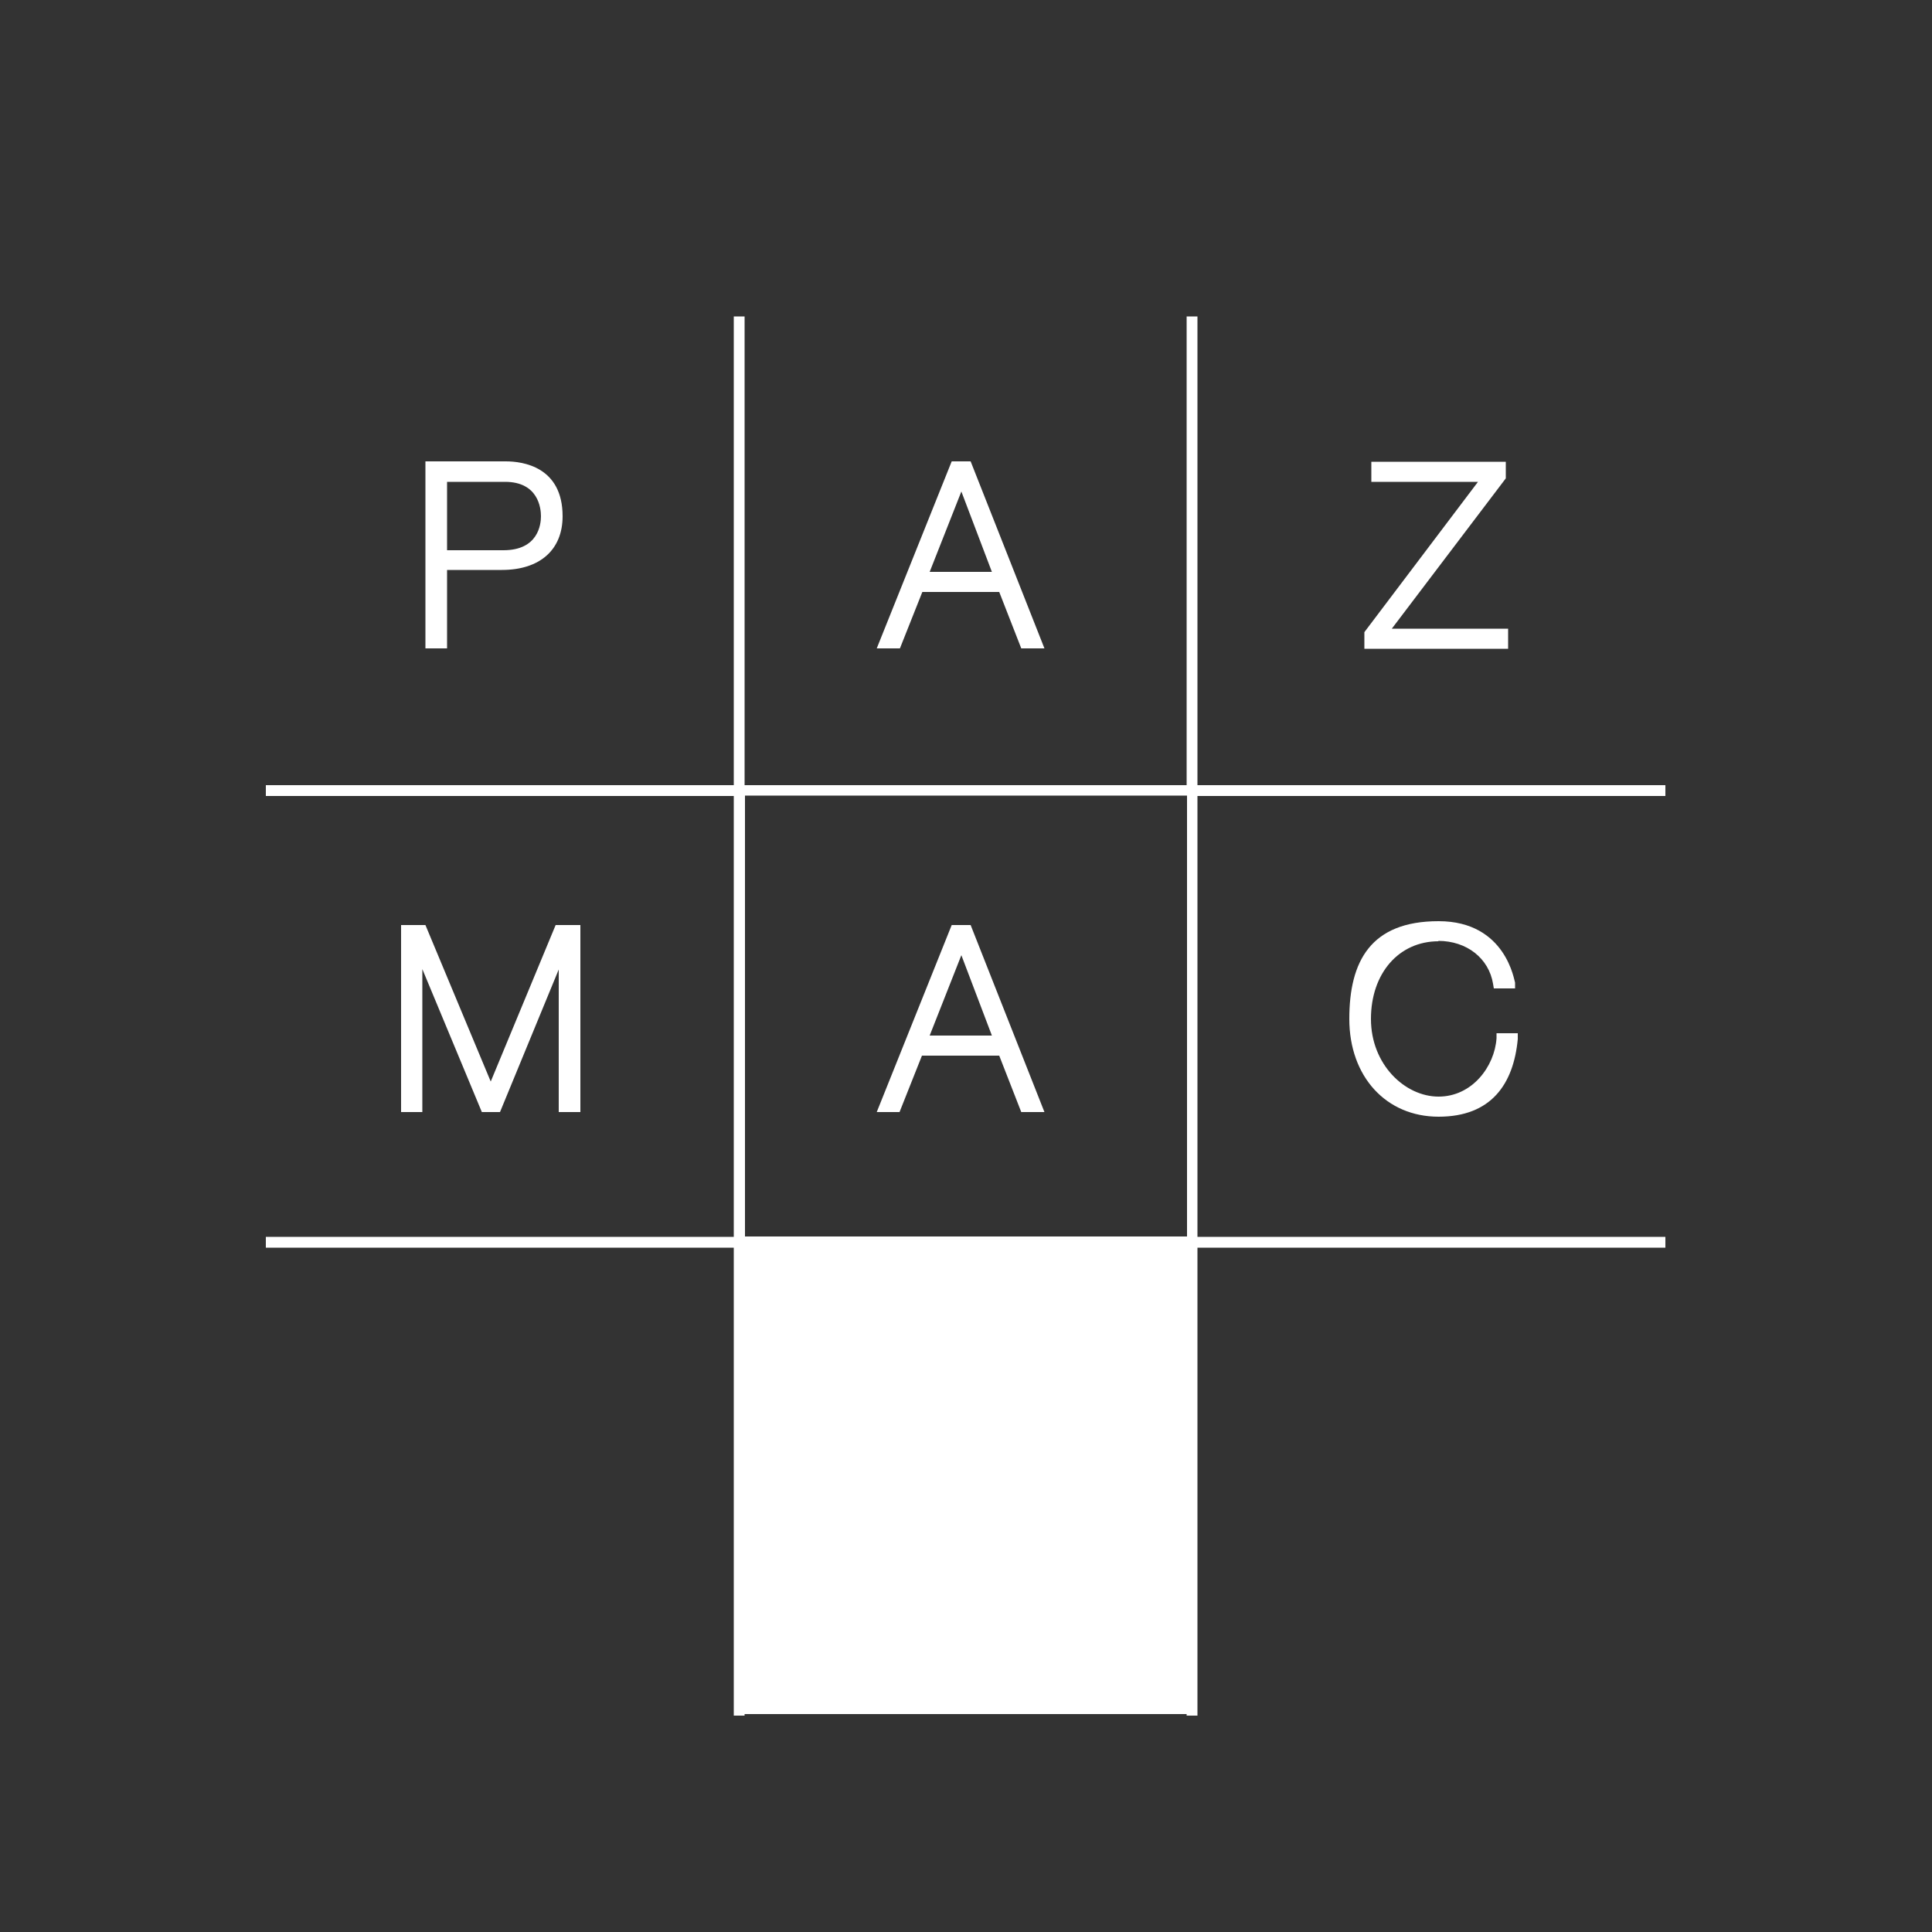 <?xml version="1.0" encoding="UTF-8"?>
<svg xmlns="http://www.w3.org/2000/svg" id="Layer_1" data-name="Layer 1" version="1.1" viewBox="0 0 500 500">
  <rect x="0" y="0" width="500" height="500" fill="#333333" stroke="none"/>
  <defs>
    <style>
      .cls-1 {
        fill: #fff;
        stroke-width: 0px;
      }
    </style>
  </defs>
  <rect class="cls-1" x="191.5" y="321.4" width="116.1" height="122.2"></rect>
  <g>
    <path class="cls-1" d="M309.9,203.2v-121.3h-2.8v121.3h-114.4v-121.3h-2.8v121.3h-121.1v2.8h121.1v114.1h-121.1v2.8h121.1v121.1h2.8v-121.1h114.4v121.1h2.8v-121.1h121.1v-2.8h-121.1v-114.1h121.1v-2.8h-121.1ZM307.2,205.9v114.1h-114.4v-114.1h114.4Z"></path>
    <path class="cls-1" d="M115.7,147.5h14.2c9.8,0,15.7-5.2,15.7-13.9,0-12.8-10.3-14.2-14.7-14.2h-20.8v48.4h5.6v-20.3ZM130.4,142.4h-14.7v-17.7h15c8.6,0,9.3,6.8,9.3,8.9s-.7,8.8-9.7,8.8Z"></path>
    <path class="cls-1" d="M238.6,153.2h20l5.7,14.6h6l-19.1-48.4h-4.9l-19.4,48.4h6l5.8-14.6ZM240.6,148l8.2-20.8,7.9,20.8h-16Z"></path>
    <polygon class="cls-1" points="390.3 162.7 360.2 162.7 389.7 123.8 389.7 119.5 354.9 119.5 354.9 124.7 382.5 124.7 353.4 163.2 353.1 163.6 353.1 167.9 390.3 167.9 390.3 162.7"></polygon>
    <polygon class="cls-1" points="150.2 287.8 150.2 239.4 143.8 239.4 127 279.9 110.1 239.4 103.8 239.4 103.8 287.8 109.3 287.8 109.3 250.8 124.7 287.8 129.4 287.8 144.6 250.9 144.6 287.8 150.2 287.8"></polygon>
    <path class="cls-1" d="M232.8,287.8l5.8-14.6h20l5.7,14.6h6l-19.1-48.4h-4.9l-19.4,48.4h6ZM240.6,268l8.2-20.8,7.9,20.8h-16Z"></path>
    <path class="cls-1" d="M372.2,243.5c7.4,0,13.1,4.5,14.2,11.1l.2,1.2h5.5v-1.5c-.2-.2-2.2-15.9-19.8-15.9s-23.1,10.4-23.1,25.3,9.5,25.3,23.1,25.3,19.4-8.4,20.5-20.1v-1.5c.1,0-5.5,0-5.5,0v1.3c-.5,7.3-6.3,15.1-15,15.1s-17.5-8.3-17.5-20.1,7.2-20.1,17.5-20.1Z"></path>
  </g>
</svg>
